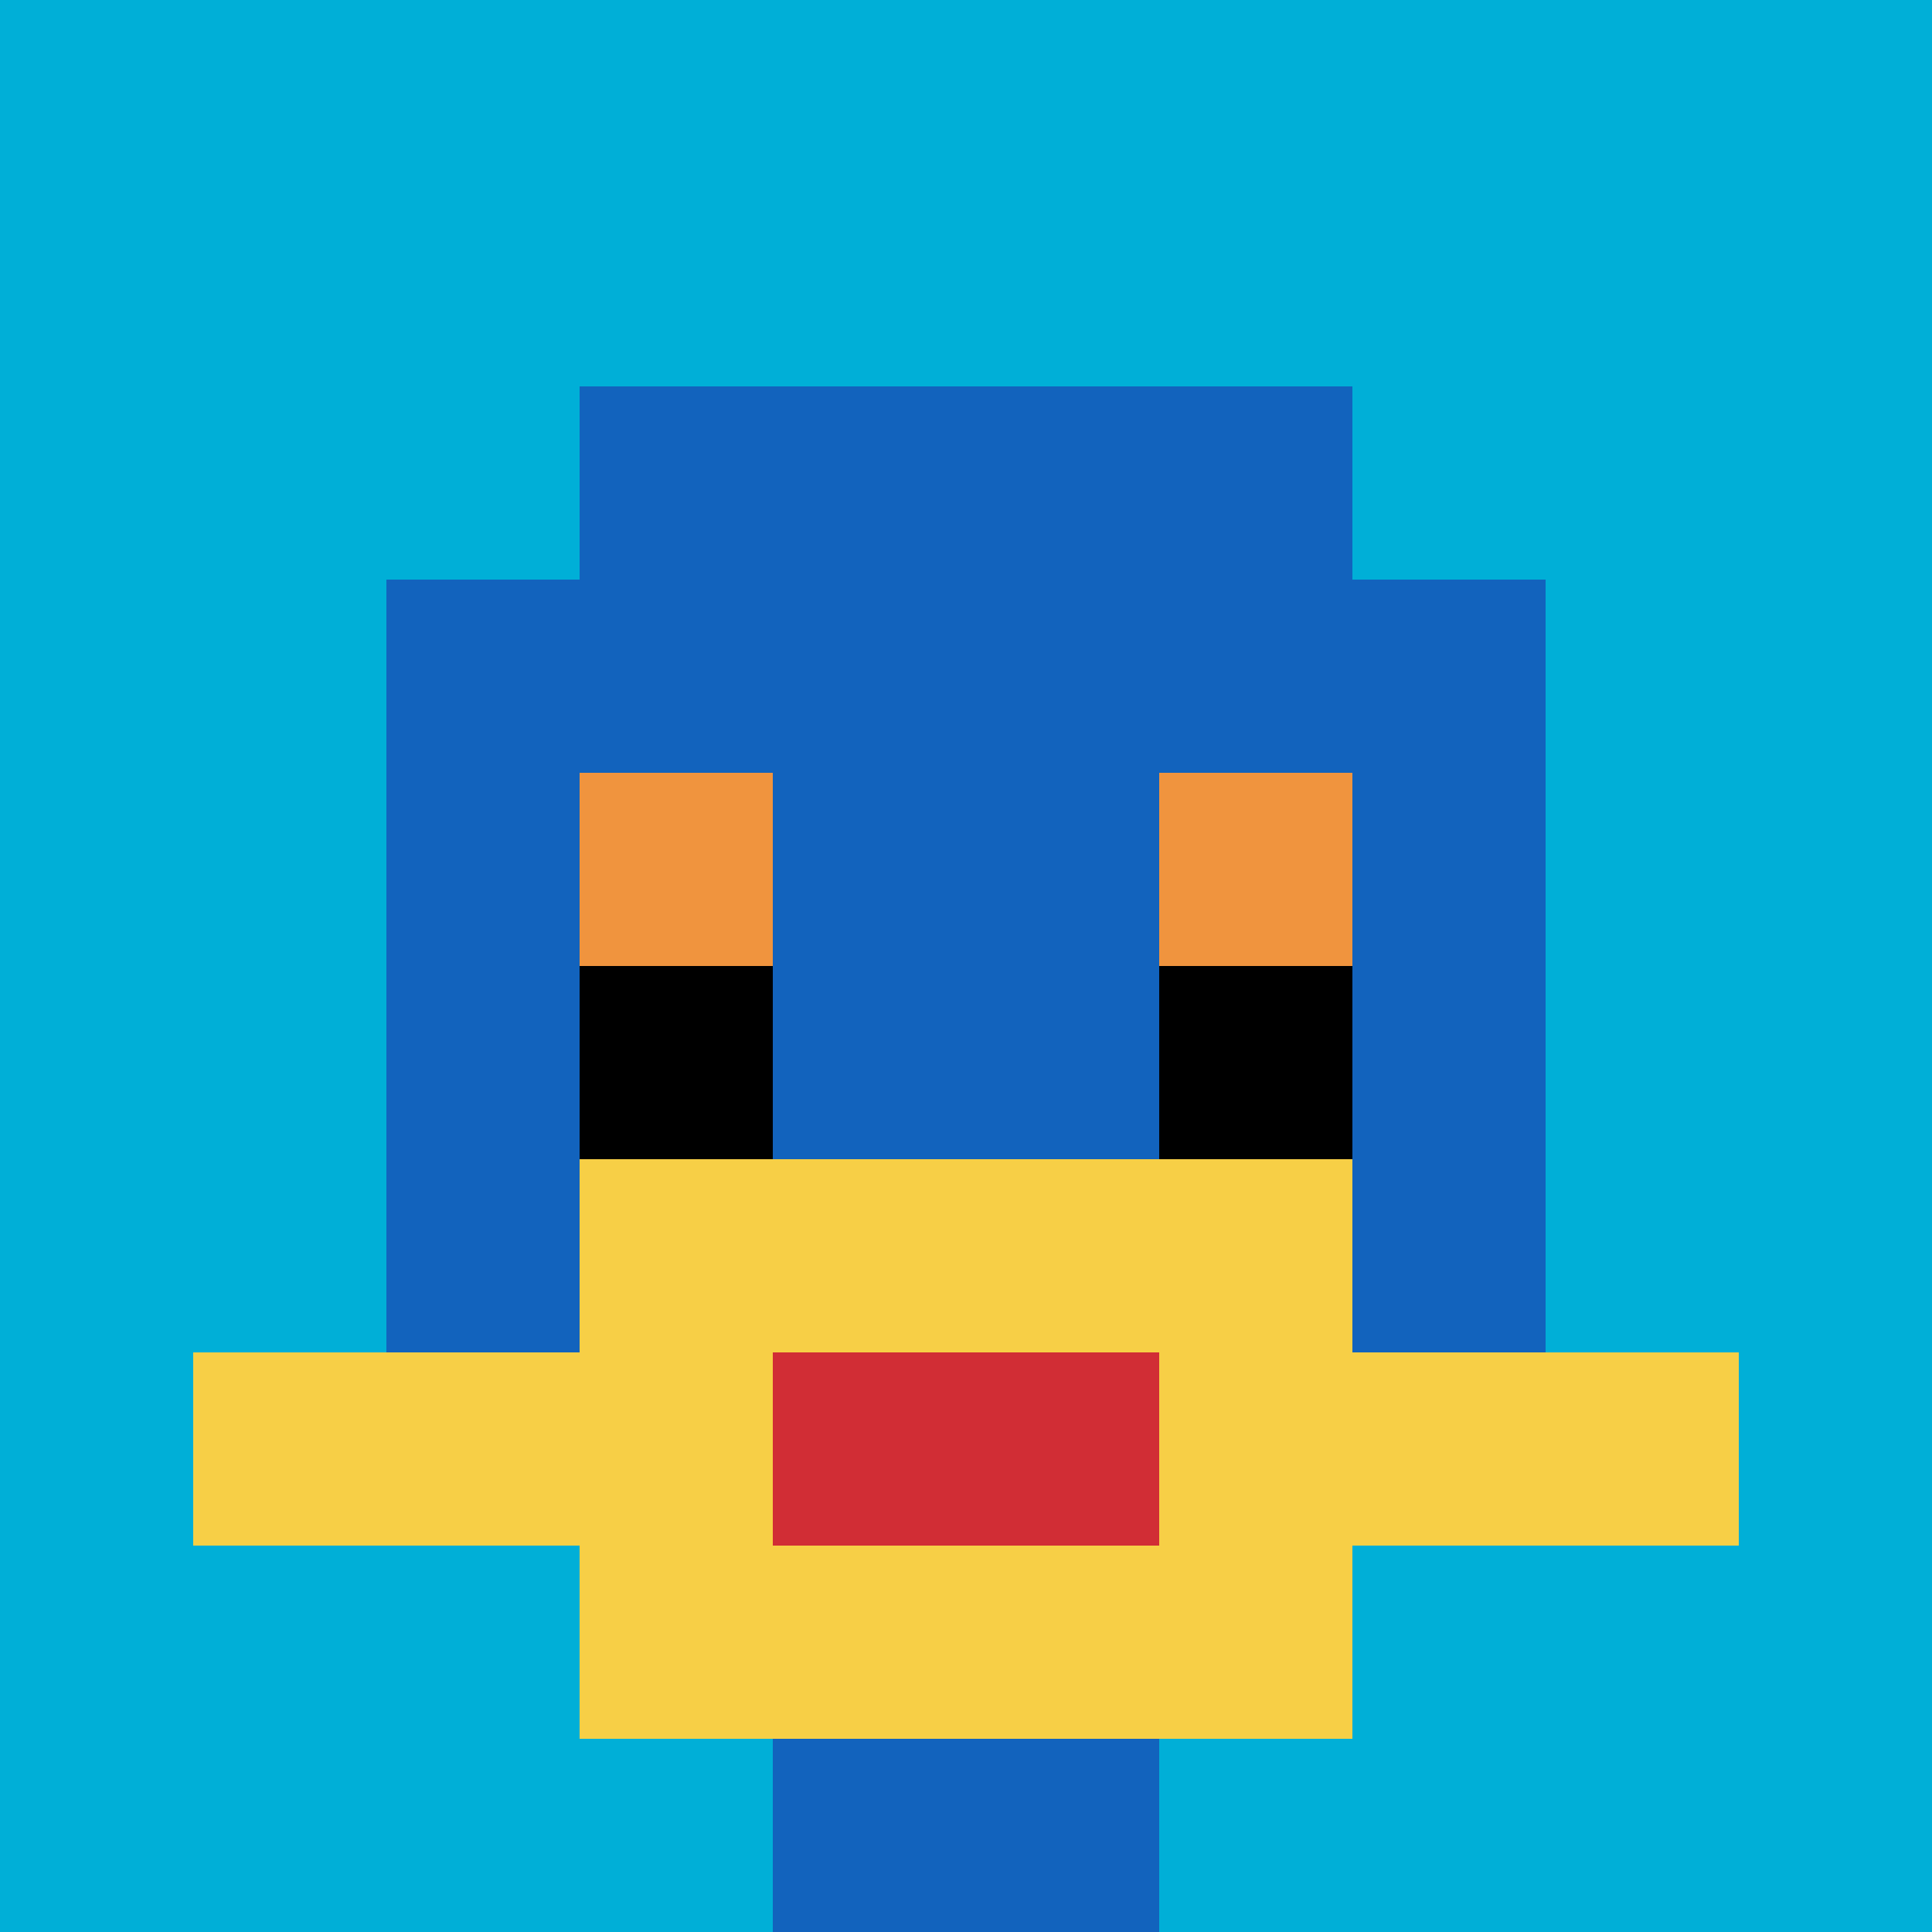 <svg xmlns="http://www.w3.org/2000/svg" version="1.1" width="487" height="487"><title>'goose-pfp-225964' by Dmitri Cherniak</title><desc>seed=225964
backgroundColor=#ffffff
padding=20
innerPadding=0
timeout=500
dimension=1
border=false
Save=function(){return n.handleSave()}
frame=286

Rendered at Wed Oct 04 2023 06:34:57 GMT+0800 (中国标准时间)
Generated in &lt;1ms
</desc><defs></defs><rect width="100%" height="100%" fill="#ffffff"></rect><g><g id="0-0"><rect x="0" y="0" height="487" width="487" fill="#00AFD7"></rect><g><rect id="0-0-3-2-4-7" x="146.1" y="97.4" width="194.8" height="340.9" fill="#1263BD"></rect><rect id="0-0-2-3-6-5" x="97.4" y="146.1" width="292.2" height="243.5" fill="#1263BD"></rect><rect id="0-0-4-8-2-2" x="194.8" y="389.6" width="97.4" height="97.4" fill="#1263BD"></rect><rect id="0-0-1-7-8-1" x="48.7" y="340.9" width="389.6" height="48.7" fill="#F7CF46"></rect><rect id="0-0-3-6-4-3" x="146.1" y="292.2" width="194.8" height="146.1" fill="#F7CF46"></rect><rect id="0-0-4-7-2-1" x="194.8" y="340.9" width="97.4" height="48.7" fill="#D12D35"></rect><rect id="0-0-3-4-1-1" x="146.1" y="194.8" width="48.7" height="48.7" fill="#F0943E"></rect><rect id="0-0-6-4-1-1" x="292.2" y="194.8" width="48.7" height="48.7" fill="#F0943E"></rect><rect id="0-0-3-5-1-1" x="146.1" y="243.5" width="48.7" height="48.7" fill="#000000"></rect><rect id="0-0-6-5-1-1" x="292.2" y="243.5" width="48.7" height="48.7" fill="#000000"></rect></g><rect x="0" y="0" stroke="white" stroke-width="0" height="487" width="487" fill="none"></rect></g></g></svg>
